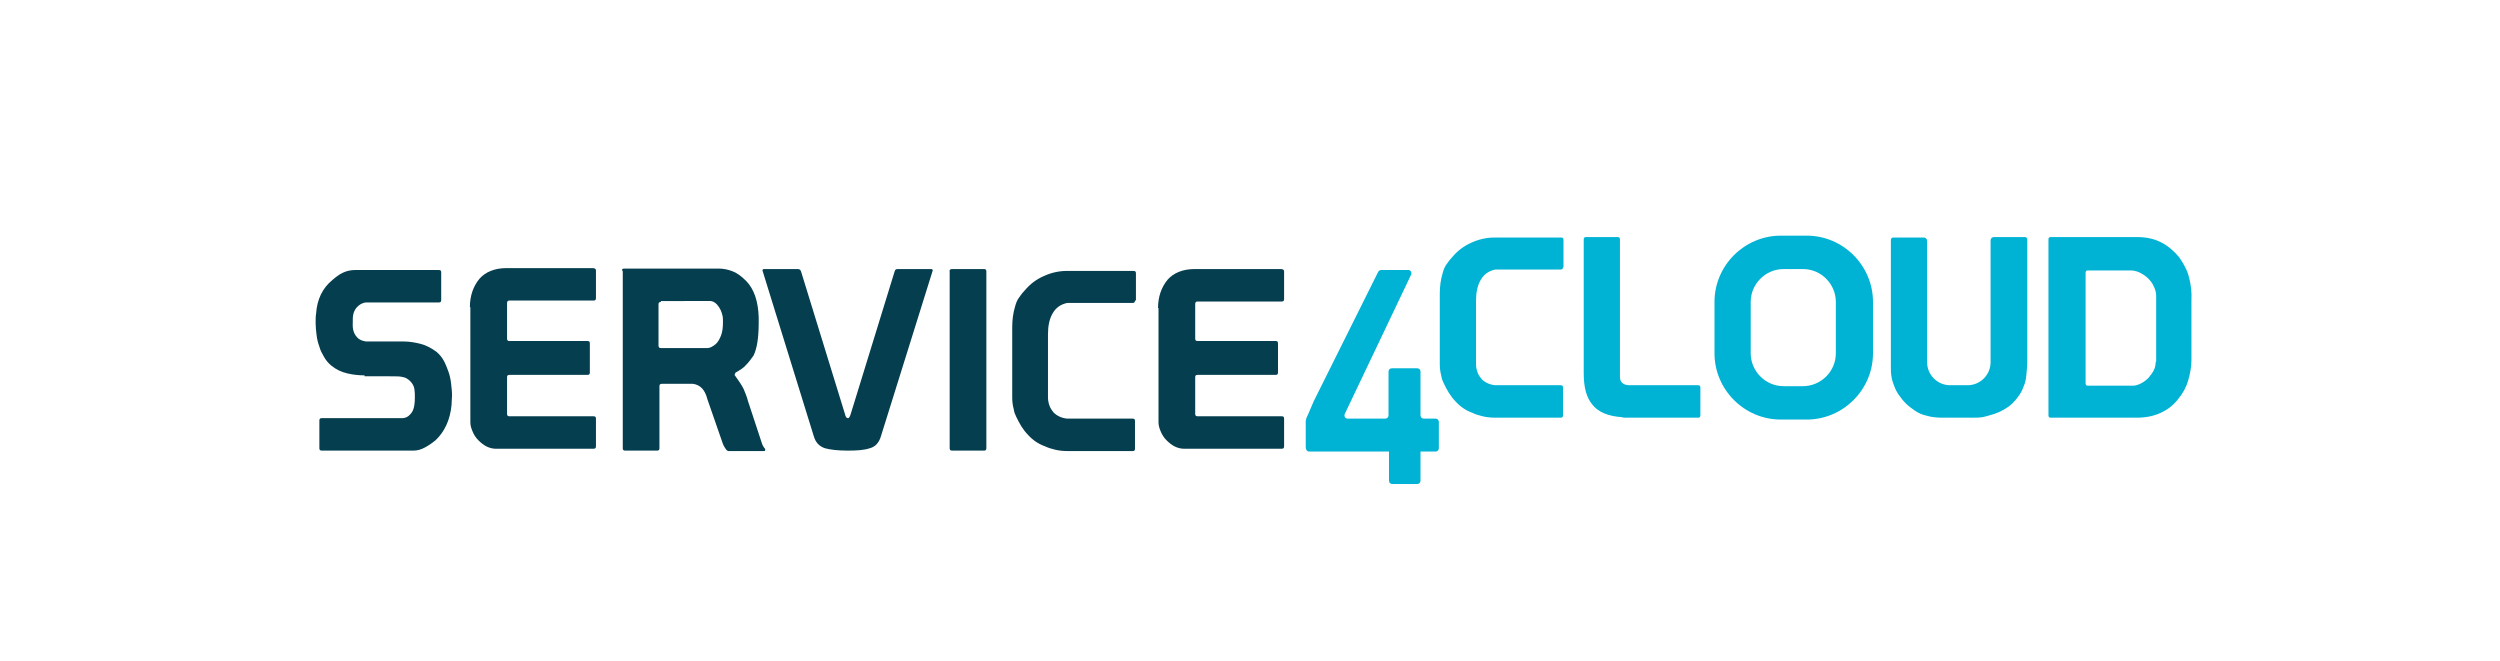 <?xml version="1.0" encoding="utf-8"?>
<!-- Generator: Adobe Illustrator 23.0.3, SVG Export Plug-In . SVG Version: 6.00 Build 0)  -->
<svg version="1.1" xmlns="http://www.w3.org/2000/svg" xmlns:xlink="http://www.w3.org/1999/xlink" x="0px" y="0px"
	 viewBox="0 0 531.5 140.6" style="enable-background:new 0 0 531.5 140.6;" xml:space="preserve">
<style type="text/css">
	.st0{fill:#00B3D4;}
	.st1{fill:#053E4F;}
</style>
<g id="Farbskala">
</g>
<g id="Logo">
	<path class="st0" d="M361.5,88.3c0,0.4-0.2,0.5-0.5,0.5h-14.7c-0.3,0-0.6,0-0.8,0s-0.5,0-0.6-0.1c-3-0.2-5.1-1.1-6.3-2.6
		c-1.3-1.5-1.9-3.7-1.9-6.7V50.9c0-0.4,0.2-0.5,0.5-0.5h6.7c0.4,0,0.5,0.2,0.5,0.5v29.2c0,1.2,0.7,1.8,2.1,1.8h14.5
		c0.4,0,0.5,0.2,0.5,0.5V88.3z"/>
	<path class="st0" d="M332.3,56.8c0,0.4-0.2,0.5-0.5,0.5h-13.9c-1.4,0.3-2.4,1-3.1,2.2c-0.7,1.2-1,2.7-1,4.5v13.6
		c0.1,1.3,0.5,2.2,1.2,3c0.7,0.7,1.7,1.2,2.9,1.3h13.9c0.4,0,0.5,0.2,0.5,0.5v5.9c0,0.4-0.2,0.5-0.5,0.5H318c-1.1,0-2-0.1-2.8-0.3
		c-0.8-0.2-1.5-0.4-2.1-0.7c-1.4-0.5-2.6-1.3-3.6-2.4c-1.1-1.1-1.9-2.5-2.6-4c-0.2-0.4-0.4-0.9-0.5-1.6c-0.2-0.7-0.3-1.5-0.3-2.4
		v-15c0-1.5,0.2-3,0.6-4.3c0.2-0.8,0.5-1.5,0.9-2c0.4-0.6,0.8-1.1,1.2-1.5c1.1-1.3,2.4-2.3,4-3c1.5-0.7,3.2-1.1,4.9-1.1h14.2
		c0.4,0,0.5,0.2,0.5,0.5V56.8z"/>
	<path class="st0" d="M431,76.4c0,1.3-0.1,2.4-0.2,3.4c-0.1,1-0.3,1.8-0.6,2.4c-0.2,0.6-0.5,1.2-0.9,1.8c-0.4,0.6-0.9,1.2-1.4,1.7
		c-0.5,0.5-1.2,1-1.9,1.4c-0.7,0.4-1.4,0.7-2,0.9c-0.6,0.2-1.4,0.4-2.1,0.6c-0.8,0.2-1.6,0.2-2.6,0.2H413c-1.2,0-2.3-0.1-3.3-0.4
		c-1-0.2-1.9-0.6-2.6-1.1c-0.7-0.5-1.4-1-1.9-1.5c-0.7-0.7-1.2-1.4-1.7-2.1c-0.5-0.8-0.8-1.6-1.1-2.5c-0.3-0.9-0.4-1.8-0.4-2.8V51
		c0-0.3,0.2-0.5,0.5-0.5h6.5c0.4,0,0.7,0.3,0.7,0.7V77c0,2.7,2.2,4.9,4.9,4.9h3.7c2.7,0,4.9-2.2,4.9-4.9V51.1c0-0.4,0.3-0.7,0.7-0.7
		h6.6c0.3,0,0.5,0.2,0.5,0.5V76.4z"/>
	<path class="st0" d="M465.4,59c-0.4-1.6-1.2-3-2.1-4.3c-1-1.2-2.2-2.3-3.7-3.1c-1.5-0.8-3.2-1.2-5.3-1.2H436
		c-0.4,0-0.5,0.2-0.5,0.5v37.4c0,0.4,0.2,0.5,0.5,0.5h18.3c2,0,3.8-0.4,5.2-1.1c1.5-0.7,2.7-1.7,3.6-2.9c1-1.2,1.7-2.5,2.1-3.9
		c0.4-1.4,0.7-2.9,0.7-4.3V63.9C466,62.2,465.8,60.6,465.4,59z M458.3,76.9c0,0.6-0.1,1.2-0.4,1.8c-0.3,0.6-0.7,1.1-1.1,1.6
		c-0.5,0.5-1,0.9-1.6,1.2c-0.6,0.3-1.2,0.5-1.7,0.5h-9.6c-0.4,0-0.5-0.2-0.5-0.5V58c0-0.4,0.2-0.5,0.5-0.5h9.2
		c0.6,0,1.3,0.2,1.9,0.5c0.6,0.3,1.2,0.7,1.7,1.2c0.5,0.5,0.9,1,1.2,1.7c0.3,0.6,0.5,1.3,0.5,1.9V76.9z"/>
	<path class="st0" d="M384.1,50.1h-5.5c-7.7,0-14.1,6.3-14.1,14.1v10.9c0,7.7,6.3,14.1,14.1,14.1h5.5c7.7,0,14.1-6.3,14.1-14.1V64.2
		C398.2,56.5,391.9,50.1,384.1,50.1z M390.3,75.1c0,3.9-3.2,7-7,7h-4.1c-3.9,0-7-3.2-7-7V64.2c0-3.9,3.2-7,7-7h4.1c3.9,0,7,3.2,7,7
		V75.1z"/>
	<path class="st0" d="M279.3,85.3L293,57.8c0.1-0.2,0.4-0.4,0.6-0.4h5.8c0.5,0,0.8,0.5,0.6,1l-14.1,29.6c-0.2,0.5,0.1,1,0.6,1h8
		c0.4,0,0.7-0.3,0.7-0.7v-9.3c0-0.4,0.3-0.7,0.7-0.7h5.4c0.4,0,0.7,0.3,0.7,0.7v9.3c0,0.4,0.3,0.7,0.7,0.7h2.5
		c0.4,0,0.7,0.3,0.7,0.7v5.6c0,0.4-0.3,0.7-0.7,0.7h-3.2v6.2c0,0.4-0.3,0.7-0.7,0.7H296c-0.4,0-0.7-0.3-0.7-0.7v-6.2
		c0,0-16.6,0-17,0c-0.4,0-0.7-0.4-0.7-0.9c0-0.5,0-3.6,0-3.6l0-1.3c0-0.6-0.1-1,0.5-2.1L279.3,85.3z"/>
	<g>
		<path class="st1" d="M202.4,57.2h6.8c0.4,0,0.5,0.2,0.5,0.5v37.6c0,0.4-0.2,0.5-0.5,0.5h-6.8c-0.4,0-0.5-0.2-0.5-0.5V57.8
			C201.8,57.4,202,57.2,202.4,57.2z"/>
	</g>
	<path class="st1" d="M241.3,63.9c0,0.4-0.2,0.5-0.5,0.5h-13.9c-1.4,0.3-2.4,1-3.1,2.2c-0.7,1.2-1,2.7-1,4.5v13.6
		c0.1,1.3,0.5,2.2,1.2,3c0.7,0.7,1.7,1.2,2.9,1.3h13.9c0.4,0,0.5,0.2,0.5,0.5v5.9c0,0.4-0.2,0.5-0.5,0.5h-13.7c-1.1,0-2-0.1-2.8-0.3
		c-0.8-0.2-1.5-0.4-2.1-0.7c-1.4-0.5-2.6-1.3-3.6-2.4c-1.1-1.1-1.9-2.5-2.6-4c-0.2-0.4-0.4-0.9-0.5-1.6c-0.2-0.7-0.3-1.5-0.3-2.4
		v-15c0-1.5,0.2-3,0.6-4.3c0.2-0.8,0.5-1.5,0.9-2c0.4-0.6,0.8-1.1,1.2-1.5c1.1-1.3,2.4-2.3,4-3c1.5-0.7,3.2-1.1,4.9-1.1h14.2
		c0.4,0,0.5,0.2,0.5,0.5V63.9z"/>
	<path class="st1" d="M246.2,65.5c0-2.4,0.7-4.4,2-6c1.3-1.5,3.3-2.3,5.8-2.3h18.3c0.5,0,0.7,0.2,0.7,0.5v5.9c0,0.4-0.2,0.5-0.5,0.5
		h-17.9c-0.4,0-0.5,0.2-0.5,0.6v7.3c0,0.4,0.2,0.5,0.5,0.5h16.6c0.4,0,0.5,0.2,0.5,0.5v6.2c0,0.4-0.2,0.5-0.5,0.5h-16.6
		c-0.4,0-0.5,0.2-0.5,0.5v7.8c0,0.4,0.2,0.5,0.5,0.5h17.9c0.4,0,0.5,0.2,0.5,0.5v5.9c0,0.4-0.2,0.5-0.5,0.5h-20.9
		c-0.6,0-1.3-0.2-1.9-0.5c-0.6-0.3-1.2-0.8-1.7-1.3c-0.5-0.5-0.9-1.1-1.2-1.8c-0.3-0.7-0.5-1.3-0.5-2V65.5z"/>
	<g>
		<path class="st1" d="M77.5,79.8c-1.1,0-2.3-0.1-3.6-0.4c-1.3-0.3-2.4-0.8-3.5-1.7c-0.6-0.5-1.1-1.1-1.5-1.8
			c-0.4-0.7-0.8-1.4-1-2.2c-0.3-0.8-0.5-1.6-0.6-2.5c-0.1-0.8-0.2-1.7-0.2-2.5c0-0.4,0-1.7,0.1-2c0.2-3.1,1.4-5.5,3.5-7.2
			c1.4-1.2,2.7-2.1,4.9-2.1h17.7c0.4,0,0.5,0.2,0.5,0.5v5.9c0,0.4-0.2,0.5-0.5,0.5H77.8c-0.3,0-1,0.2-1.6,0.7
			c-1.3,1.1-1.2,2.6-1.2,3.4c0,0.7-0.2,2.2,1,3.4c0.6,0.6,1.3,0.7,1.8,0.8c0.7,0,1.3,0,2.1,0h6c1.1,0,2.3,0.2,3.5,0.5
			c1.2,0.3,2.3,0.9,3.4,1.7c0.6,0.5,1.1,1.1,1.5,1.8c0.4,0.7,0.7,1.5,1,2.3c0.3,0.8,0.5,1.7,0.6,2.6c0.1,0.9,0.2,1.7,0.2,2.6
			c0,0.4-0.1,1.5-0.1,2c-0.3,3.2-1.5,5.7-3.4,7.5c-0.6,0.5-1.3,1-2.2,1.5c-0.9,0.5-1.7,0.7-2.5,0.7H68.4c-0.4,0-0.5-0.2-0.5-0.5
			v-5.9c0-0.4,0.2-0.5,0.5-0.5h17.2c0.5,0,1.2-0.3,1.6-0.8c0.5-0.5,1-1.3,1-3.6c0-0.6,0-1.2-0.1-1.8c-0.2-1.4-1.6-2.4-2.3-2.5
			c-0.7-0.2-1.4-0.2-2.3-0.2H77.5z"/>
	</g>
	<path class="st1" d="M99.9,65.3c0-2.4,0.7-4.4,2-6c1.3-1.5,3.3-2.3,5.8-2.3H126c0.5,0,0.7,0.2,0.7,0.5v5.9c0,0.4-0.2,0.5-0.5,0.5
		h-17.9c-0.4,0-0.5,0.2-0.5,0.6V72c0,0.4,0.2,0.5,0.5,0.5h16.6c0.4,0,0.5,0.2,0.5,0.5v6.2c0,0.4-0.2,0.5-0.5,0.5h-16.6
		c-0.4,0-0.5,0.2-0.5,0.5v7.8c0,0.4,0.2,0.5,0.5,0.5h17.9c0.4,0,0.5,0.2,0.5,0.5v5.9c0,0.4-0.2,0.5-0.5,0.5h-20.9
		c-0.6,0-1.3-0.2-1.9-0.5c-0.6-0.3-1.2-0.8-1.7-1.3c-0.5-0.5-0.9-1.1-1.2-1.8c-0.3-0.7-0.5-1.3-0.5-2V65.3z"/>
	<path class="st1" d="M132.7,57.1h20.1c1,0,2,0.2,3,0.6c1,0.4,1.9,1.1,2.9,2.1c1.6,1.7,2.5,4.2,2.6,7.7v1.2c0,3.2-0.4,5.5-1.1,6.9
		c-0.5,0.7-1,1.4-1.6,2c-0.5,0.6-1.3,1.1-2.2,1.6c0,0-0.1,0.1-0.1,0.2c-0.1,0.1-0.1,0.2-0.1,0.3c0,0.1,0,0.1,0.1,0.2
		c0.8,1.1,1.4,2,1.8,2.8c0.3,0.8,0.7,1.6,0.9,2.5l3,9.1c0.1,0.3,0.2,0.5,0.4,0.8c0.2,0.2,0.3,0.4,0.3,0.5c0,0.2-0.1,0.3-0.3,0.3
		h-7.5c-0.2,0-0.5-0.2-0.7-0.6c-0.3-0.4-0.4-0.7-0.5-0.9l-3.3-9.5c-0.5-2-1.5-3.1-3.1-3.3h-6.6c-0.4,0-0.5,0.2-0.5,0.5v13.2
		c0,0.4-0.2,0.5-0.5,0.5h-6.8c-0.4,0-0.5-0.2-0.5-0.5V57.7C132.1,57.3,132.3,57.1,132.7,57.1z M140.5,64.2c-0.4,0-0.5,0.2-0.5,0.5
		v8.8c0,0.4,0.2,0.5,0.6,0.5h9.8c0.5,0,1.1-0.3,1.7-0.8c0.5-0.4,0.9-1.1,1.2-1.9c0.3-0.8,0.4-1.7,0.4-2.8c0-0.5,0-1-0.1-1.4
		c-0.1-0.4-0.2-0.8-0.4-1.2c-0.6-1.2-1.3-1.8-2.1-1.9H140.5z"/>
	<g>
		<path class="st1" d="M179.6,87.9c0.1,0.4,0.2,0.7,0.3,0.8c0.1,0.1,0.2,0.2,0.4,0.2c0.2,0,0.4-0.3,0.6-1l9.3-30.2
			c0.1-0.4,0.3-0.5,0.7-0.5h7c0.3,0,0.4,0.1,0.4,0.3l-11,35.2c-0.4,1.4-1.2,2.3-2.4,2.6c-1.2,0.4-2.7,0.5-4.7,0.5
			c-2.1,0-3.7-0.2-4.8-0.5c-1.2-0.4-2-1.2-2.4-2.6l-10.9-35.2c0-0.2,0.1-0.3,0.4-0.3h7.1c0.4,0,0.6,0.2,0.7,0.5L179.6,87.9z"/>
	</g>
</g>
</svg>
